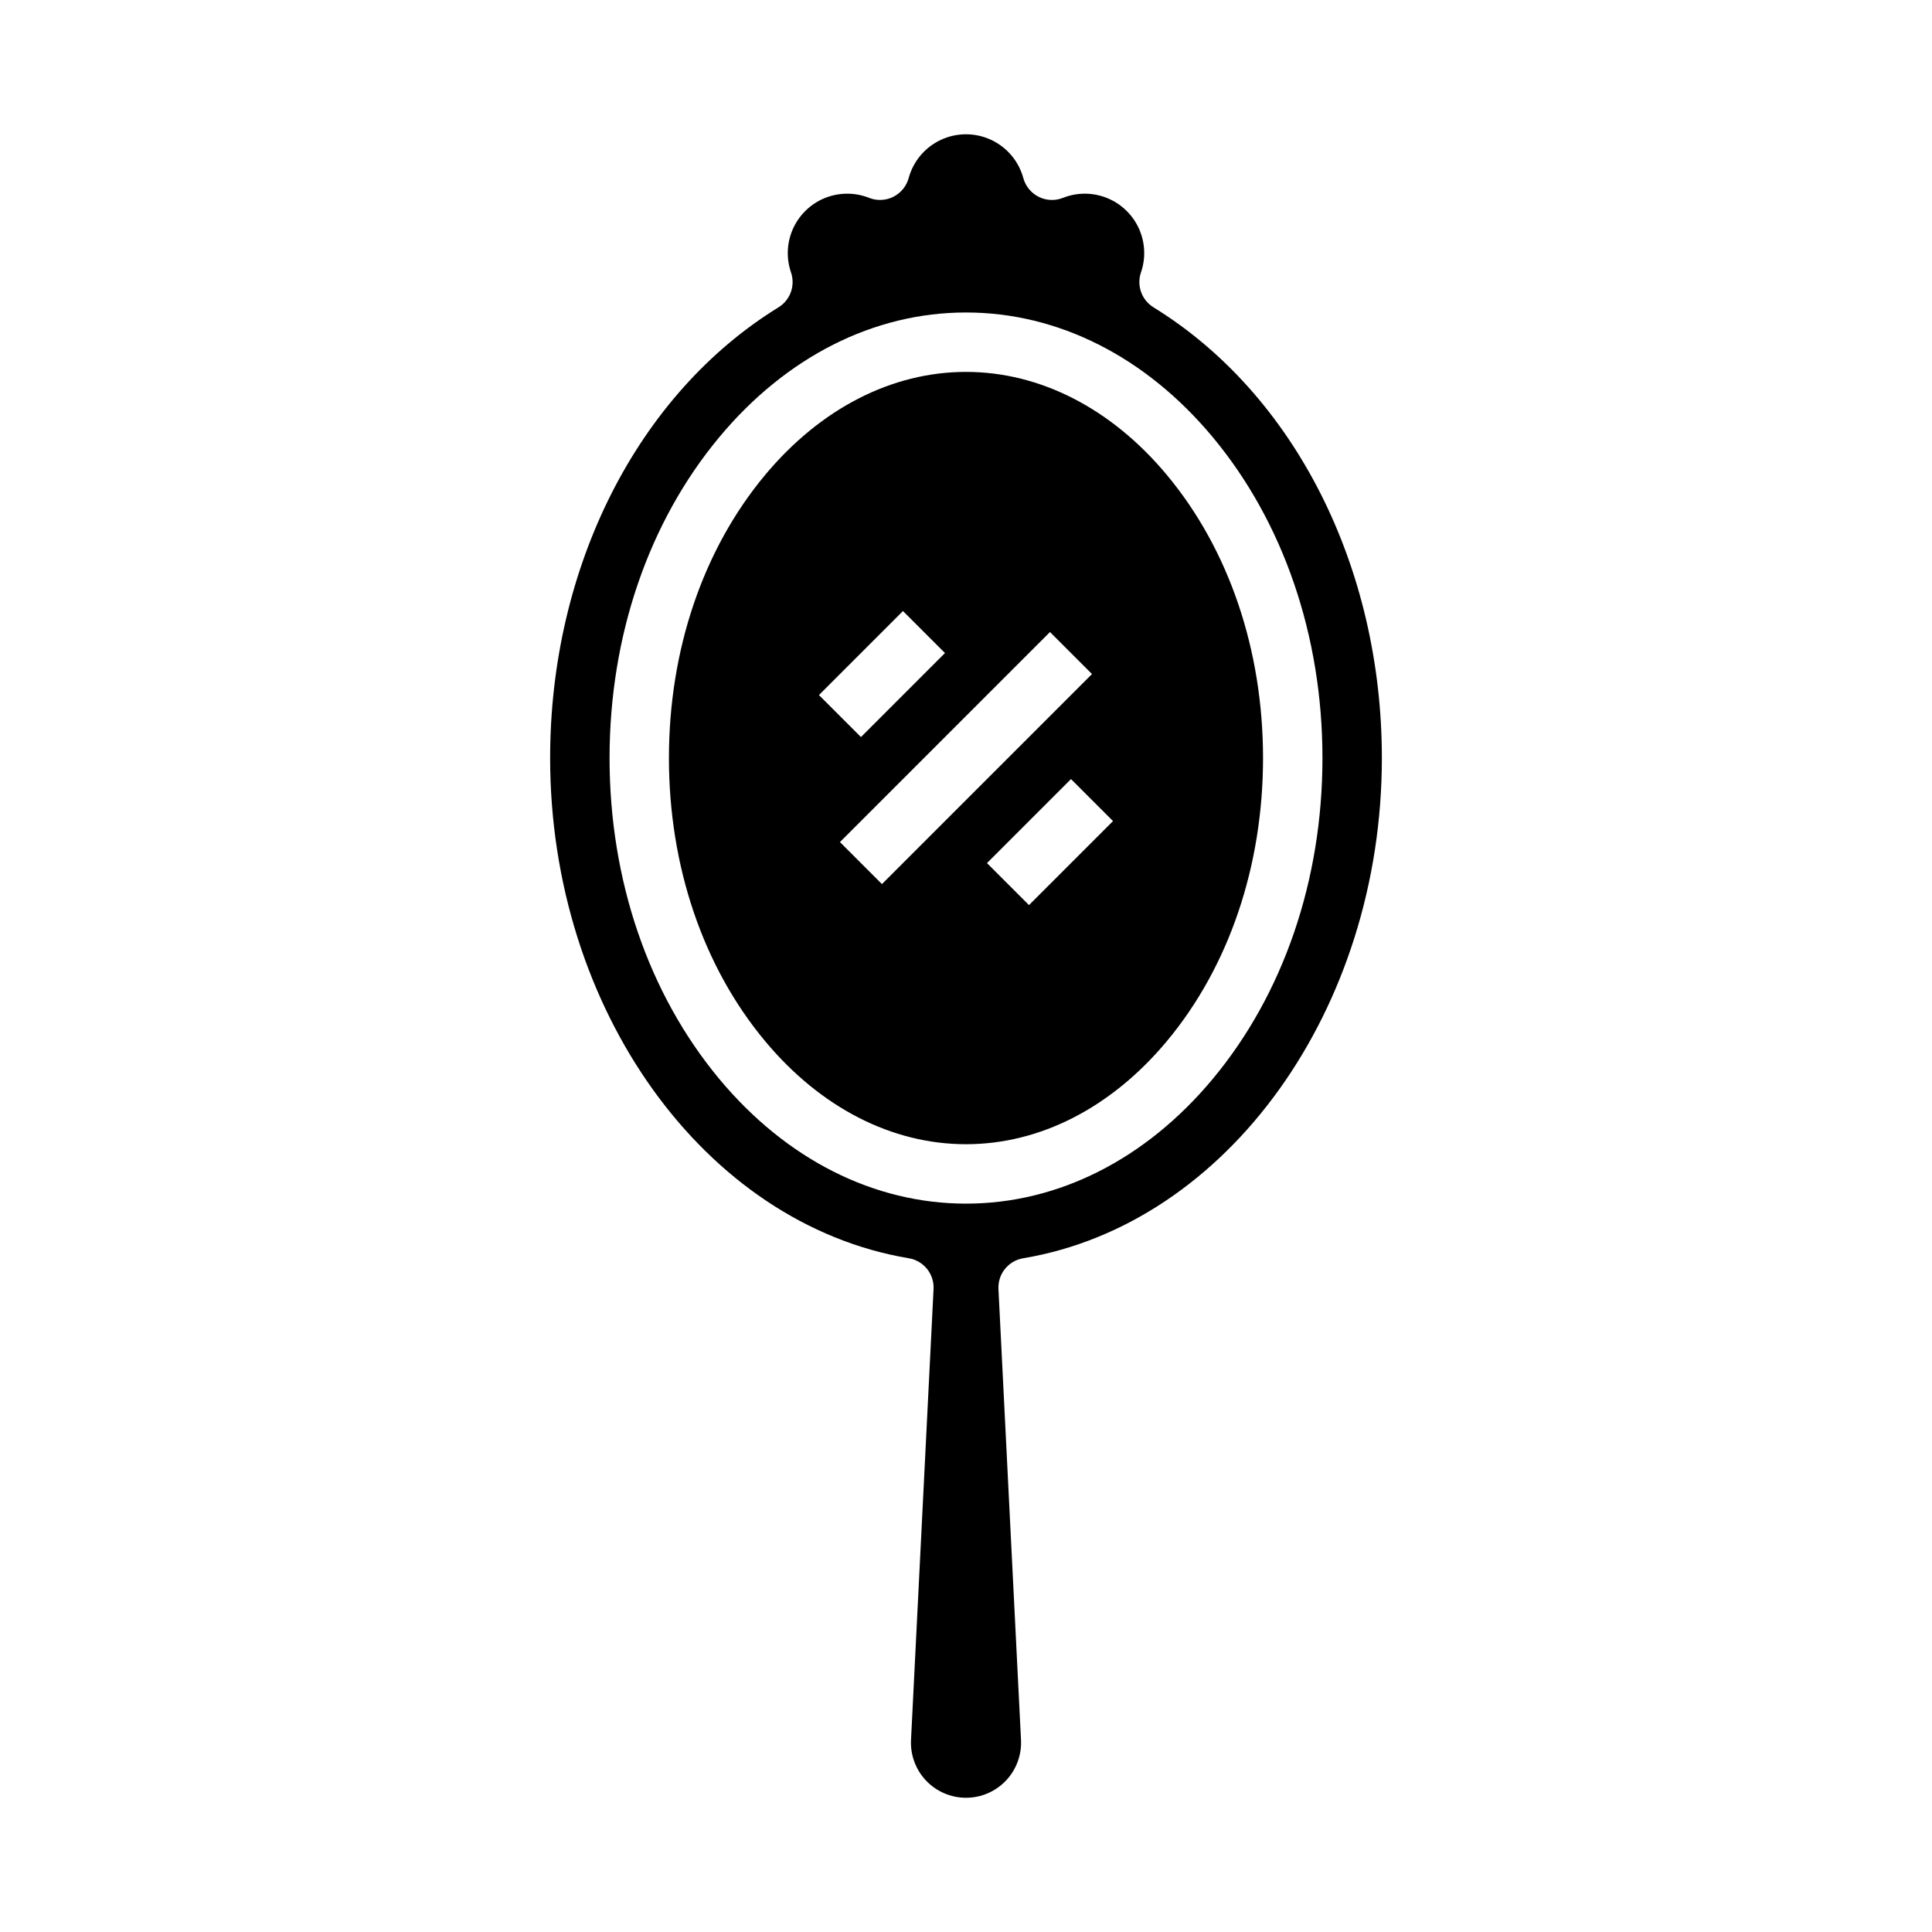 <?xml version="1.0" encoding="UTF-8"?>
<!-- Uploaded to: ICON Repo, www.svgrepo.com, Generator: ICON Repo Mixer Tools -->
<svg fill="#000000" width="800px" height="800px" version="1.1" viewBox="144 144 512 512" xmlns="http://www.w3.org/2000/svg">
 <g>
  <path d="m346.74 419.89c14.691 17.633 33.605 27.34 53.258 27.34s38.566-9.711 53.258-27.34c16.418-19.703 25.461-46.336 25.461-74.996 0-28.66-9.043-55.293-25.461-74.996-14.691-17.633-33.605-27.34-53.258-27.34s-38.566 9.711-53.258 27.34c-16.422 19.703-25.465 46.336-25.465 74.996 0 28.66 9.043 55.293 25.465 74.996zm69.953-36.031-11.133-11.133 22.266-22.266 11.137 11.133zm5.566-72.363 11.133 11.133-55.664 55.664-11.133-11.133zm-38.965-5.566 11.133 11.133-22.266 22.266-11.133-11.133z"/>
  <path d="m384.84 477.45c3.941 0.66 6.762 4.168 6.562 8.156l-5.973 119.49c-0.203 3.992 1.242 7.894 3.996 10.793 2.754 2.898 6.578 4.539 10.578 4.539 3.996 0 7.82-1.641 10.574-4.539 2.754-2.898 4.199-6.801 4-10.793l-5.977-119.49c-0.199-3.988 2.621-7.496 6.562-8.156 54.188-9.07 95.047-66.059 95.047-132.55 0-50.703-23.188-96.473-60.516-119.45-3.137-1.93-4.516-5.777-3.32-9.262 1.312-3.816 1.109-7.988-0.57-11.66-1.676-3.668-4.699-6.555-8.445-8.059-3.742-1.508-7.922-1.52-11.672-0.031-2.086 0.828-4.422 0.727-6.426-0.277-2.004-1.004-3.484-2.812-4.074-4.977-1.219-4.473-4.352-8.18-8.559-10.133-4.203-1.953-9.059-1.953-13.262 0-4.207 1.953-7.336 5.66-8.559 10.133-0.586 2.16-2.066 3.969-4.07 4.973-2 1.004-4.336 1.105-6.418 0.281-1.844-0.734-3.812-1.109-5.797-1.109-0.531 0-1.066 0.027-1.605 0.078l-0.004 0.004c-4.781 0.484-9.074 3.129-11.664 7.18-2.59 4.047-3.188 9.055-1.625 13.602 1.195 3.481-0.184 7.328-3.32 9.258-37.324 22.977-60.512 68.746-60.512 119.45 0 66.496 40.863 123.48 95.047 132.55zm-50.191-217.63c17.738-21.285 40.949-33.008 65.355-33.008 24.402 0 47.617 11.719 65.355 33.004 18.77 22.531 29.105 52.742 29.105 85.078 0 32.336-10.34 62.547-29.109 85.074-17.734 21.285-40.949 33.008-65.352 33.008s-47.617-11.719-65.355-33.004c-18.773-22.531-29.109-52.742-29.109-85.078 0-32.336 10.336-62.547 29.109-85.074z"/>
 </g>
</svg>